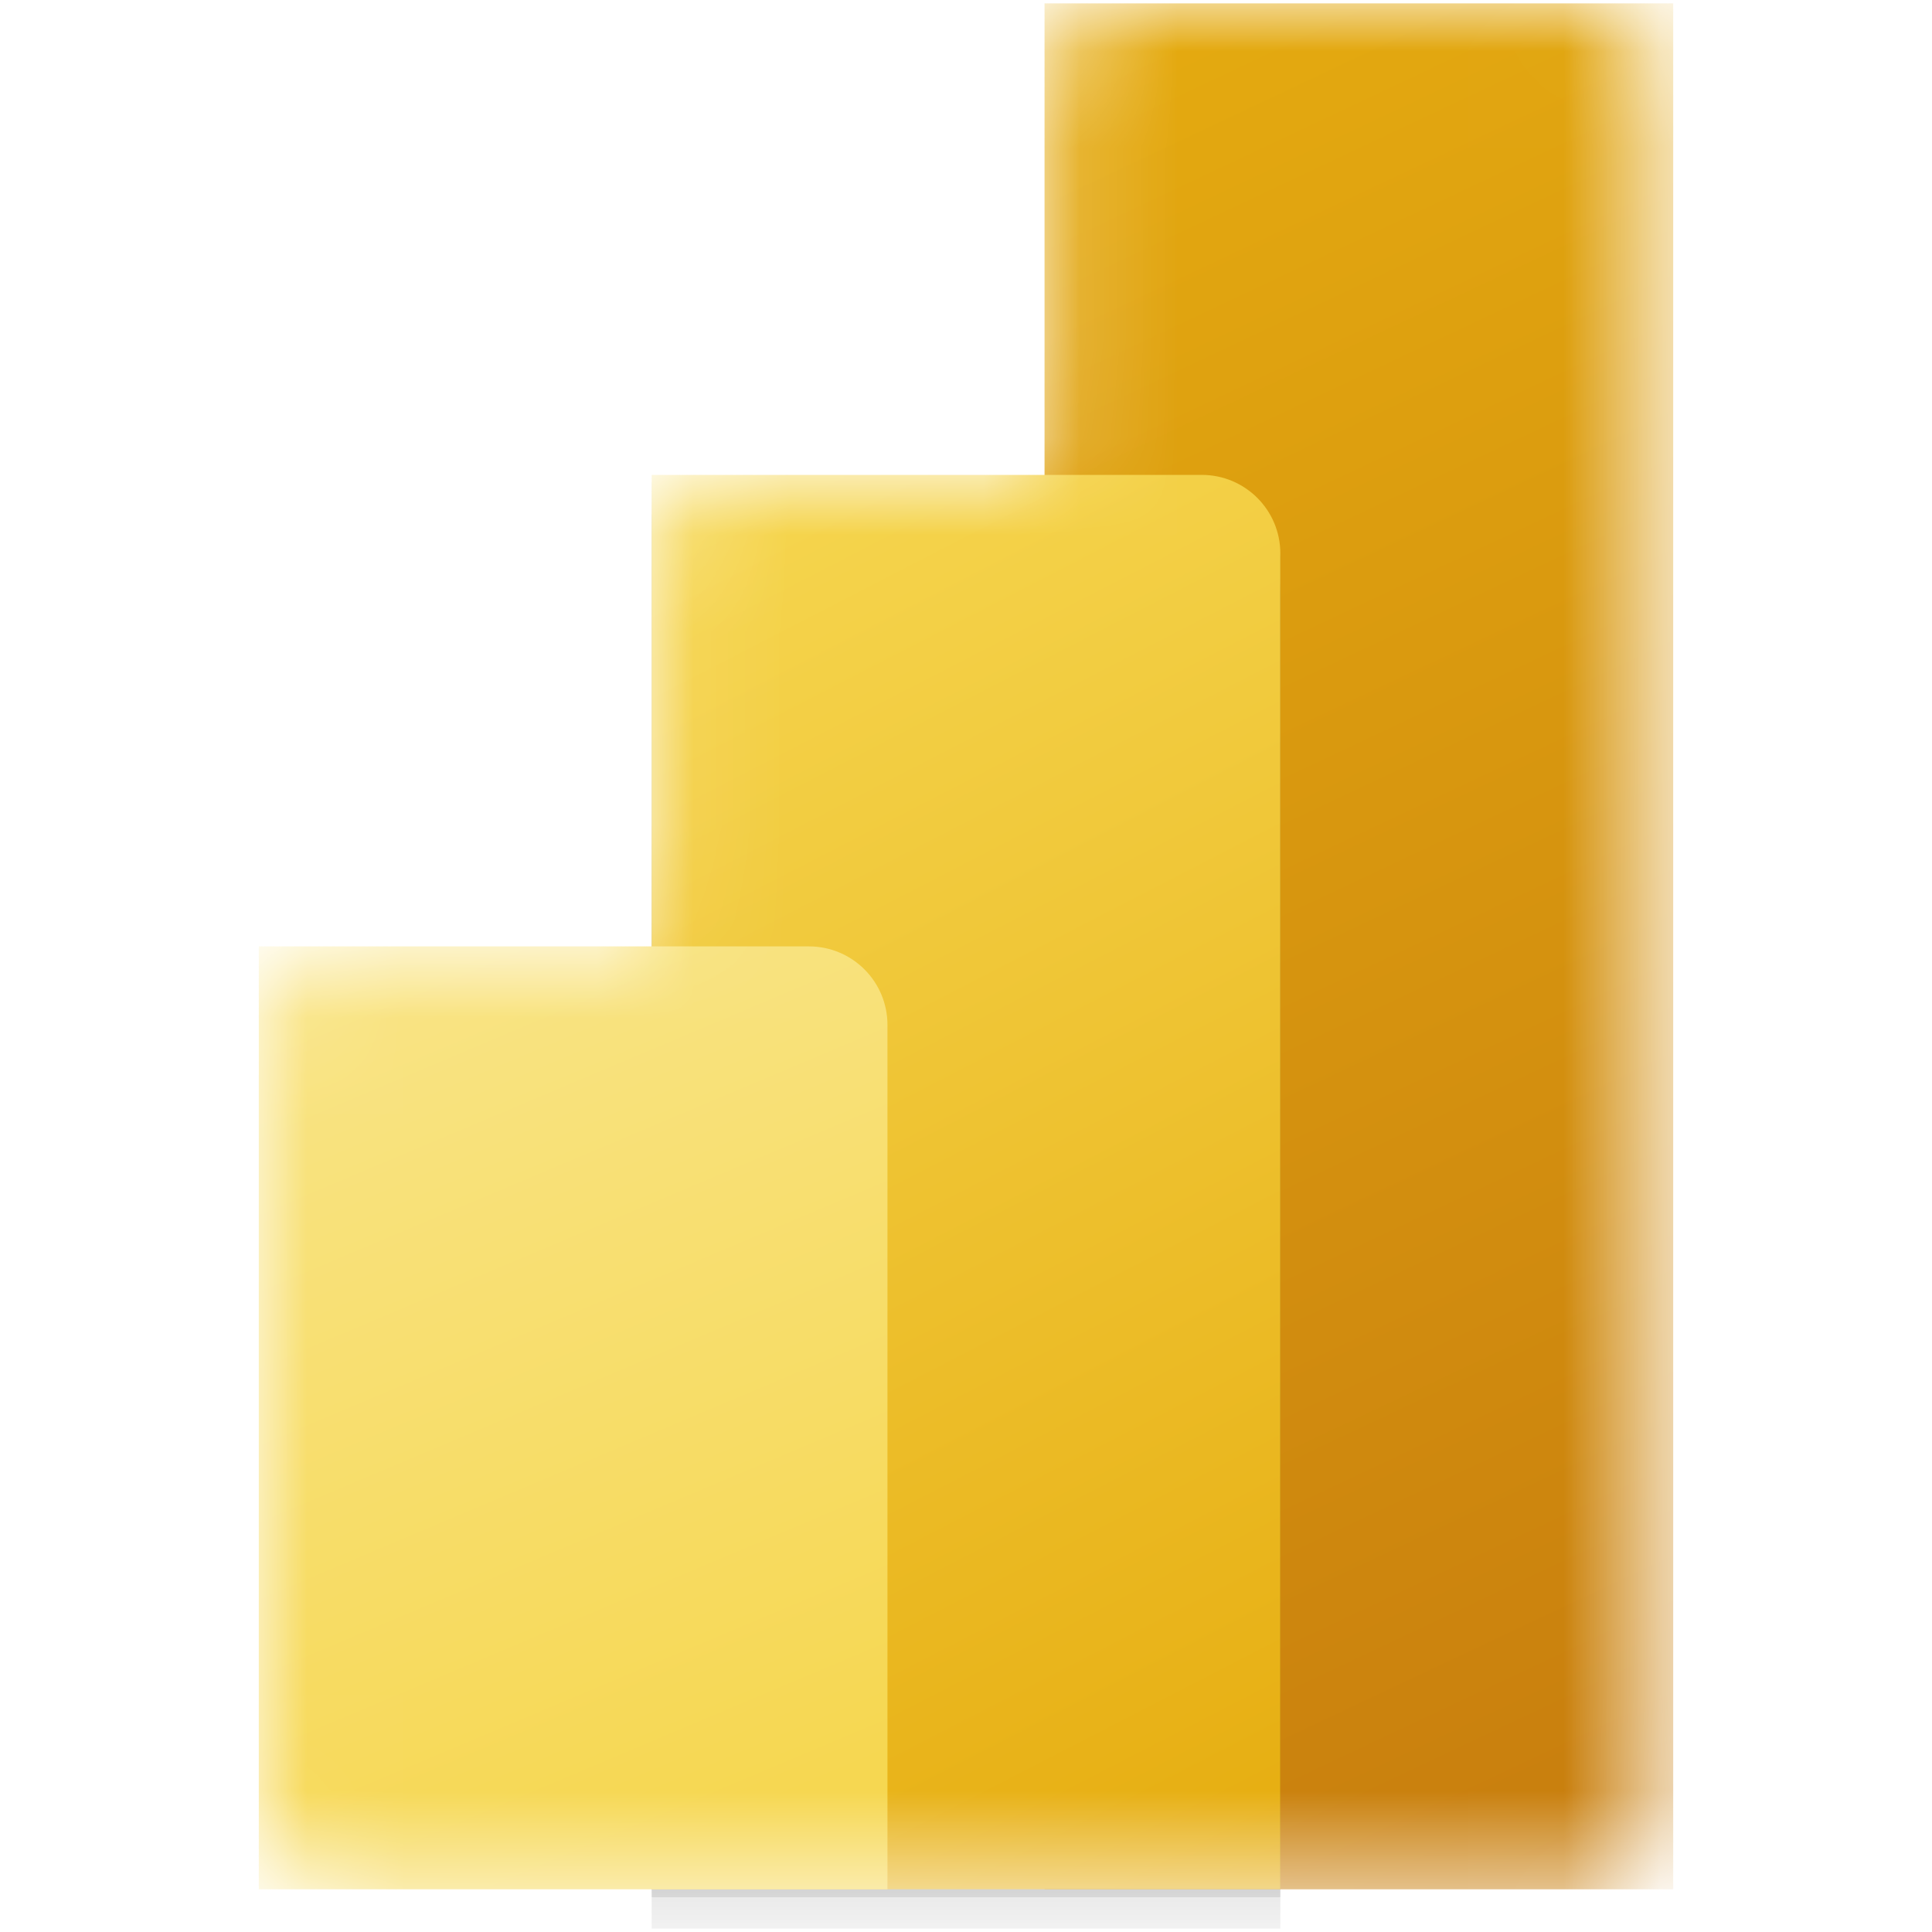 <?xml version="1.0" encoding="utf-8"?>
<!-- Generator: Adobe Illustrator 24.3.0, SVG Export Plug-In . SVG Version: 6.00 Build 0)  -->
<svg version="1.1" id="Layer_1" xmlns="http://www.w3.org/2000/svg" xmlns:xlink="http://www.w3.org/1999/xlink" x="0px" y="0px"
	 viewBox="0 0 20 20" enable-background="new 0 0 20 20" xml:space="preserve">
<g>
	<g>
		<defs>
			<filter id="Adobe_OpacityMaskFilter" filterUnits="userSpaceOnUse" x="2.679" y="0.035" width="14.642" height="19.93">
				<feColorMatrix  type="matrix" values="1 0 0 0 0  0 1 0 0 0  0 0 1 0 0  0 0 0 1 0"/>
			</filter>
		</defs>
		<mask maskUnits="userSpaceOnUse" x="2.679" y="0.035" width="14.642" height="19.93" id="mask0_1_">
			<path fill="#FFFFFF" filter="url(#Adobe_OpacityMaskFilter)" d="M10.813,0.849c0-0.449,0.364-0.813,0.813-0.813h4.881
				c0.449,0,0.813,0.364,0.813,0.813v17.896c0,0.449-0.364,0.813-0.813,0.813H3.492c-0.449,0-0.813-0.364-0.813-0.813V10.61
				c0-0.449,0.364-0.813,0.813-0.813h3.254V5.729c0-0.449,0.364-0.813,0.813-0.813h3.254V0.849z"/>
		</mask>
		<g mask="url(#mask0_1_)">
			
				<linearGradient id="SVGID_1_" gradientUnits="userSpaceOnUse" x1="9.511" y1="-306.322" x2="18.092" y2="-324.512" gradientTransform="matrix(1 0 0 -1 0 -306.184)">
				<stop  offset="0" style="stop-color:#E6AD10"/>
				<stop  offset="1" style="stop-color:#C87E0E"/>
			</linearGradient>
			<path fill="url(#SVGID_1_)" d="M17.321,0.035v19.523h-6.508V0.035H17.321z"/>
			<g>
				<path fill-opacity="0.2" d="M13.254,5.811v13.829H6.746V4.997h5.694C12.89,4.997,13.254,5.361,13.254,5.811z"/>
			</g>
			<g>
				<path fill-opacity="0.18" d="M13.254,6.136v13.829H6.746V5.323h5.694C12.89,5.323,13.254,5.687,13.254,6.136z"/>
			</g>
			
				<linearGradient id="SVGID_2_" gradientUnits="userSpaceOnUse" x1="6.209" y1="-311.377" x2="13.426" y2="-325.374" gradientTransform="matrix(1 0 0 -1 0 -306.184)">
				<stop  offset="0" style="stop-color:#F6D751"/>
				<stop  offset="1" style="stop-color:#E6AD10"/>
			</linearGradient>
			<path fill="url(#SVGID_2_)" d="M13.254,5.729v13.829H6.746V4.916h5.694C12.89,4.916,13.254,5.28,13.254,5.729z"/>
			
				<linearGradient id="SVGID_3_" gradientUnits="userSpaceOnUse" x1="3.577" y1="-315.602" x2="7.565" y2="-325.054" gradientTransform="matrix(1 0 0 -1 0 -306.184)">
				<stop  offset="0" style="stop-color:#F9E589"/>
				<stop  offset="1" style="stop-color:#F6D751"/>
			</linearGradient>
			<path fill="url(#SVGID_3_)" d="M2.679,9.797v9.761h6.508V10.61c0-0.449-0.364-0.813-0.813-0.813H2.679z"/>
		</g>
	</g>
</g>
</svg>
